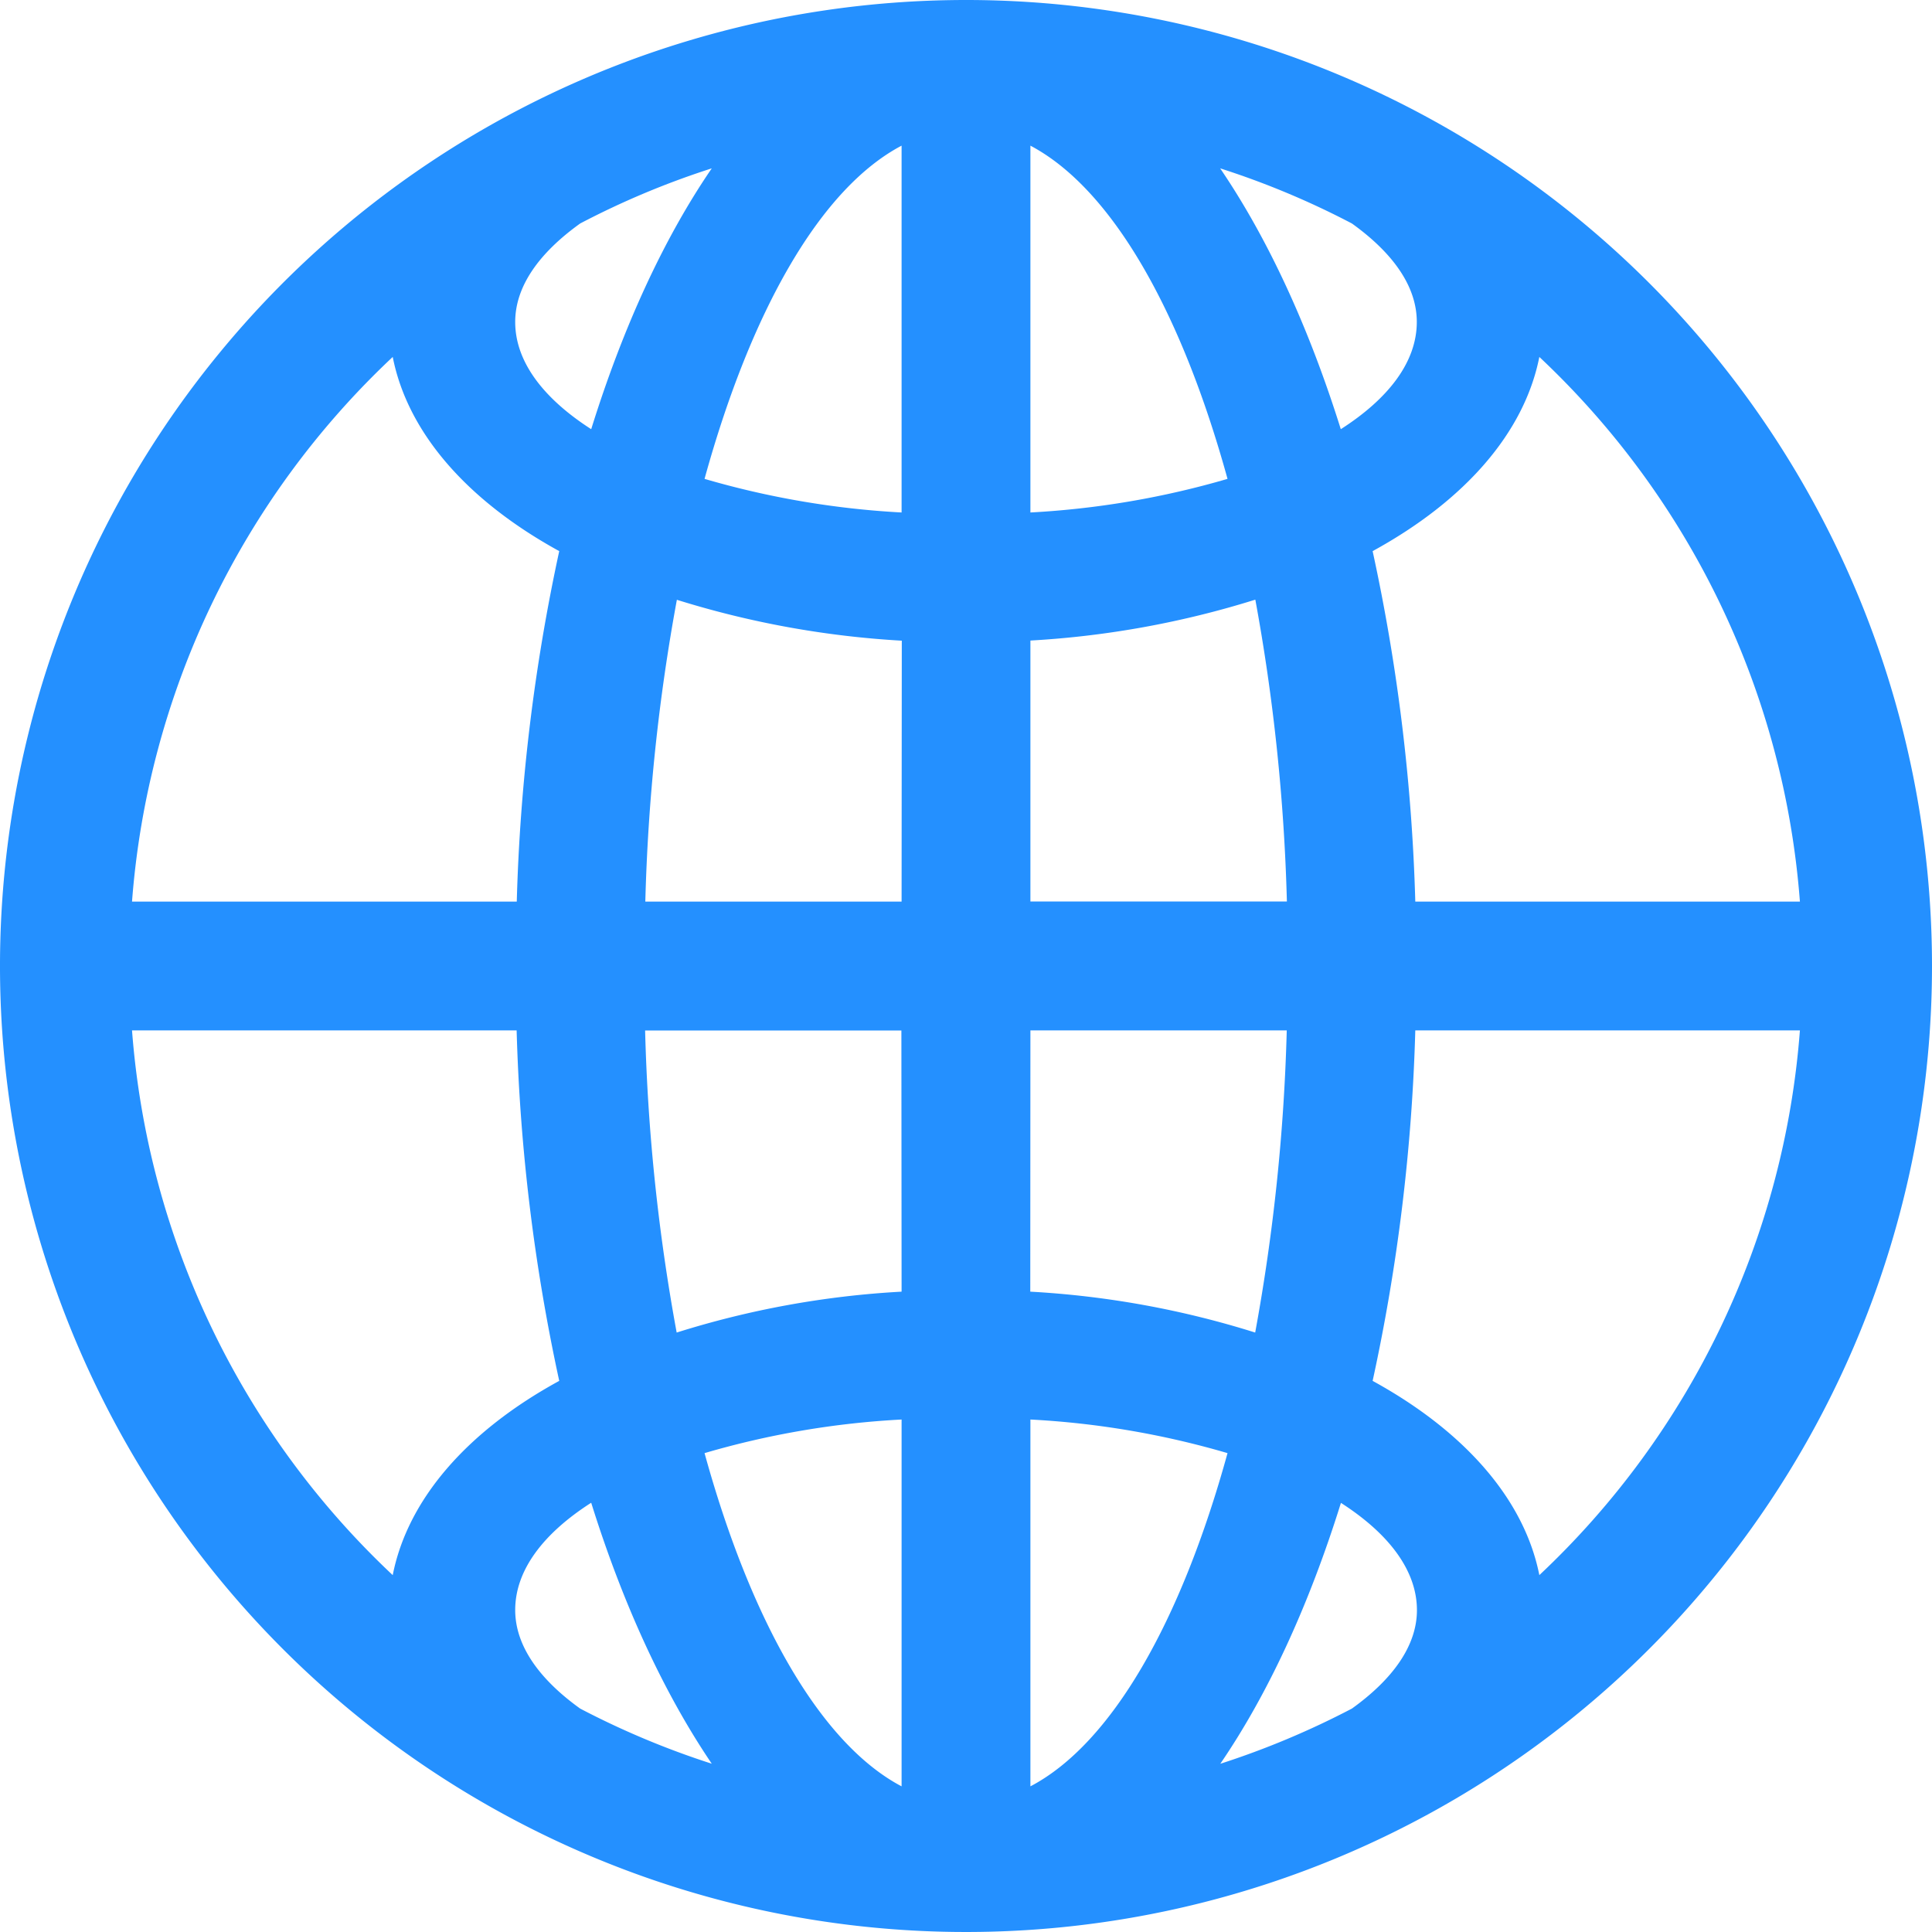 <svg xmlns="http://www.w3.org/2000/svg" viewBox="0 0 283.46 283.46"><defs><style>.cls-1{fill:#2490ff;}</style></defs><title>网站</title><g id="图层_2" data-name="图层 2"><g id="图层_1-2" data-name="图层 1"><path class="cls-1" d="M141.73,0A141.73,141.73,0,1,0,283.46,141.73,141.72,141.72,0,0,0,141.73,0ZM85.12,32.79a121.11,121.11,0,0,1,19.31-8.09c-7,10.22-13,23.22-17.69,38.27-7-4.5-11.15-9.89-11.15-15.73,0-5.31,3.61-10.2,9.53-14.45ZM57.62,52.37C59.81,63.46,68.5,73.42,82.05,80.86a278.23,278.23,0,0,0-6.23,51.42H19.37A122.32,122.32,0,0,1,57.62,52.37Zm0,178.73a122.36,122.36,0,0,1-38.25-79.92H75.8a278.19,278.19,0,0,0,6.25,51.42C68.5,210,59.81,220,57.62,231.1Zm27.5,19.58c-5.92-4.25-9.53-9.17-9.53-14.46,0-5.84,4.12-11.24,11.15-15.74,4.71,15.06,10.72,28,17.69,38.29a122.37,122.37,0,0,1-19.31-8.09Zm47.16,11.41c-11.86-6.25-22.09-24.17-28.91-48.89a126.07,126.07,0,0,1,28.91-4.93Zm0-72.58a134,134,0,0,0-33,6,284.22,284.22,0,0,1-4.63-44.32h37.6Zm0-57.23H94.68A284.1,284.1,0,0,1,99.31,88a136.46,136.46,0,0,0,33,6Zm0-57.09a127.26,127.26,0,0,1-28.91-4.93c6.82-24.72,17-42.61,28.91-48.89Zm93.57-22.82a122.29,122.29,0,0,1,38.23,79.91H207.65a278.16,278.16,0,0,0-6.26-51.42c13.57-7.42,22.26-17.4,24.46-28.49Zm-27.5-19.58c5.92,4.25,9.52,9.14,9.52,14.45,0,5.84-4.12,11.23-11.15,15.73-4.7-15-10.71-28-17.7-38.27a121.11,121.11,0,0,1,19.33,8.09ZM151.18,21.37c11.89,6.28,22.11,24.17,28.92,48.89a127.25,127.25,0,0,1-28.92,4.93Zm0,72.61a136,136,0,0,0,33-6,285.8,285.8,0,0,1,4.63,44.29H151.18Zm0,57.2h37.61a286.6,286.6,0,0,1-4.63,44.33,134.52,134.52,0,0,0-33-6Zm0,110.91V208.27a126.15,126.15,0,0,1,28.92,4.93c-6.81,24.72-17,42.64-28.92,48.89Zm47.17-11.41a123,123,0,0,1-19.31,8.1c7-10.24,13-23.22,17.7-38.28,7,4.49,11.15,9.9,11.15,15.74,0,5.27-3.62,10.19-9.54,14.44Zm27.5-19.58c-2.2-11.09-10.91-21.07-24.46-28.5a277.2,277.2,0,0,0,6.26-51.42h56.43a122.32,122.32,0,0,1-38.23,79.92Z"/></g></g></svg>